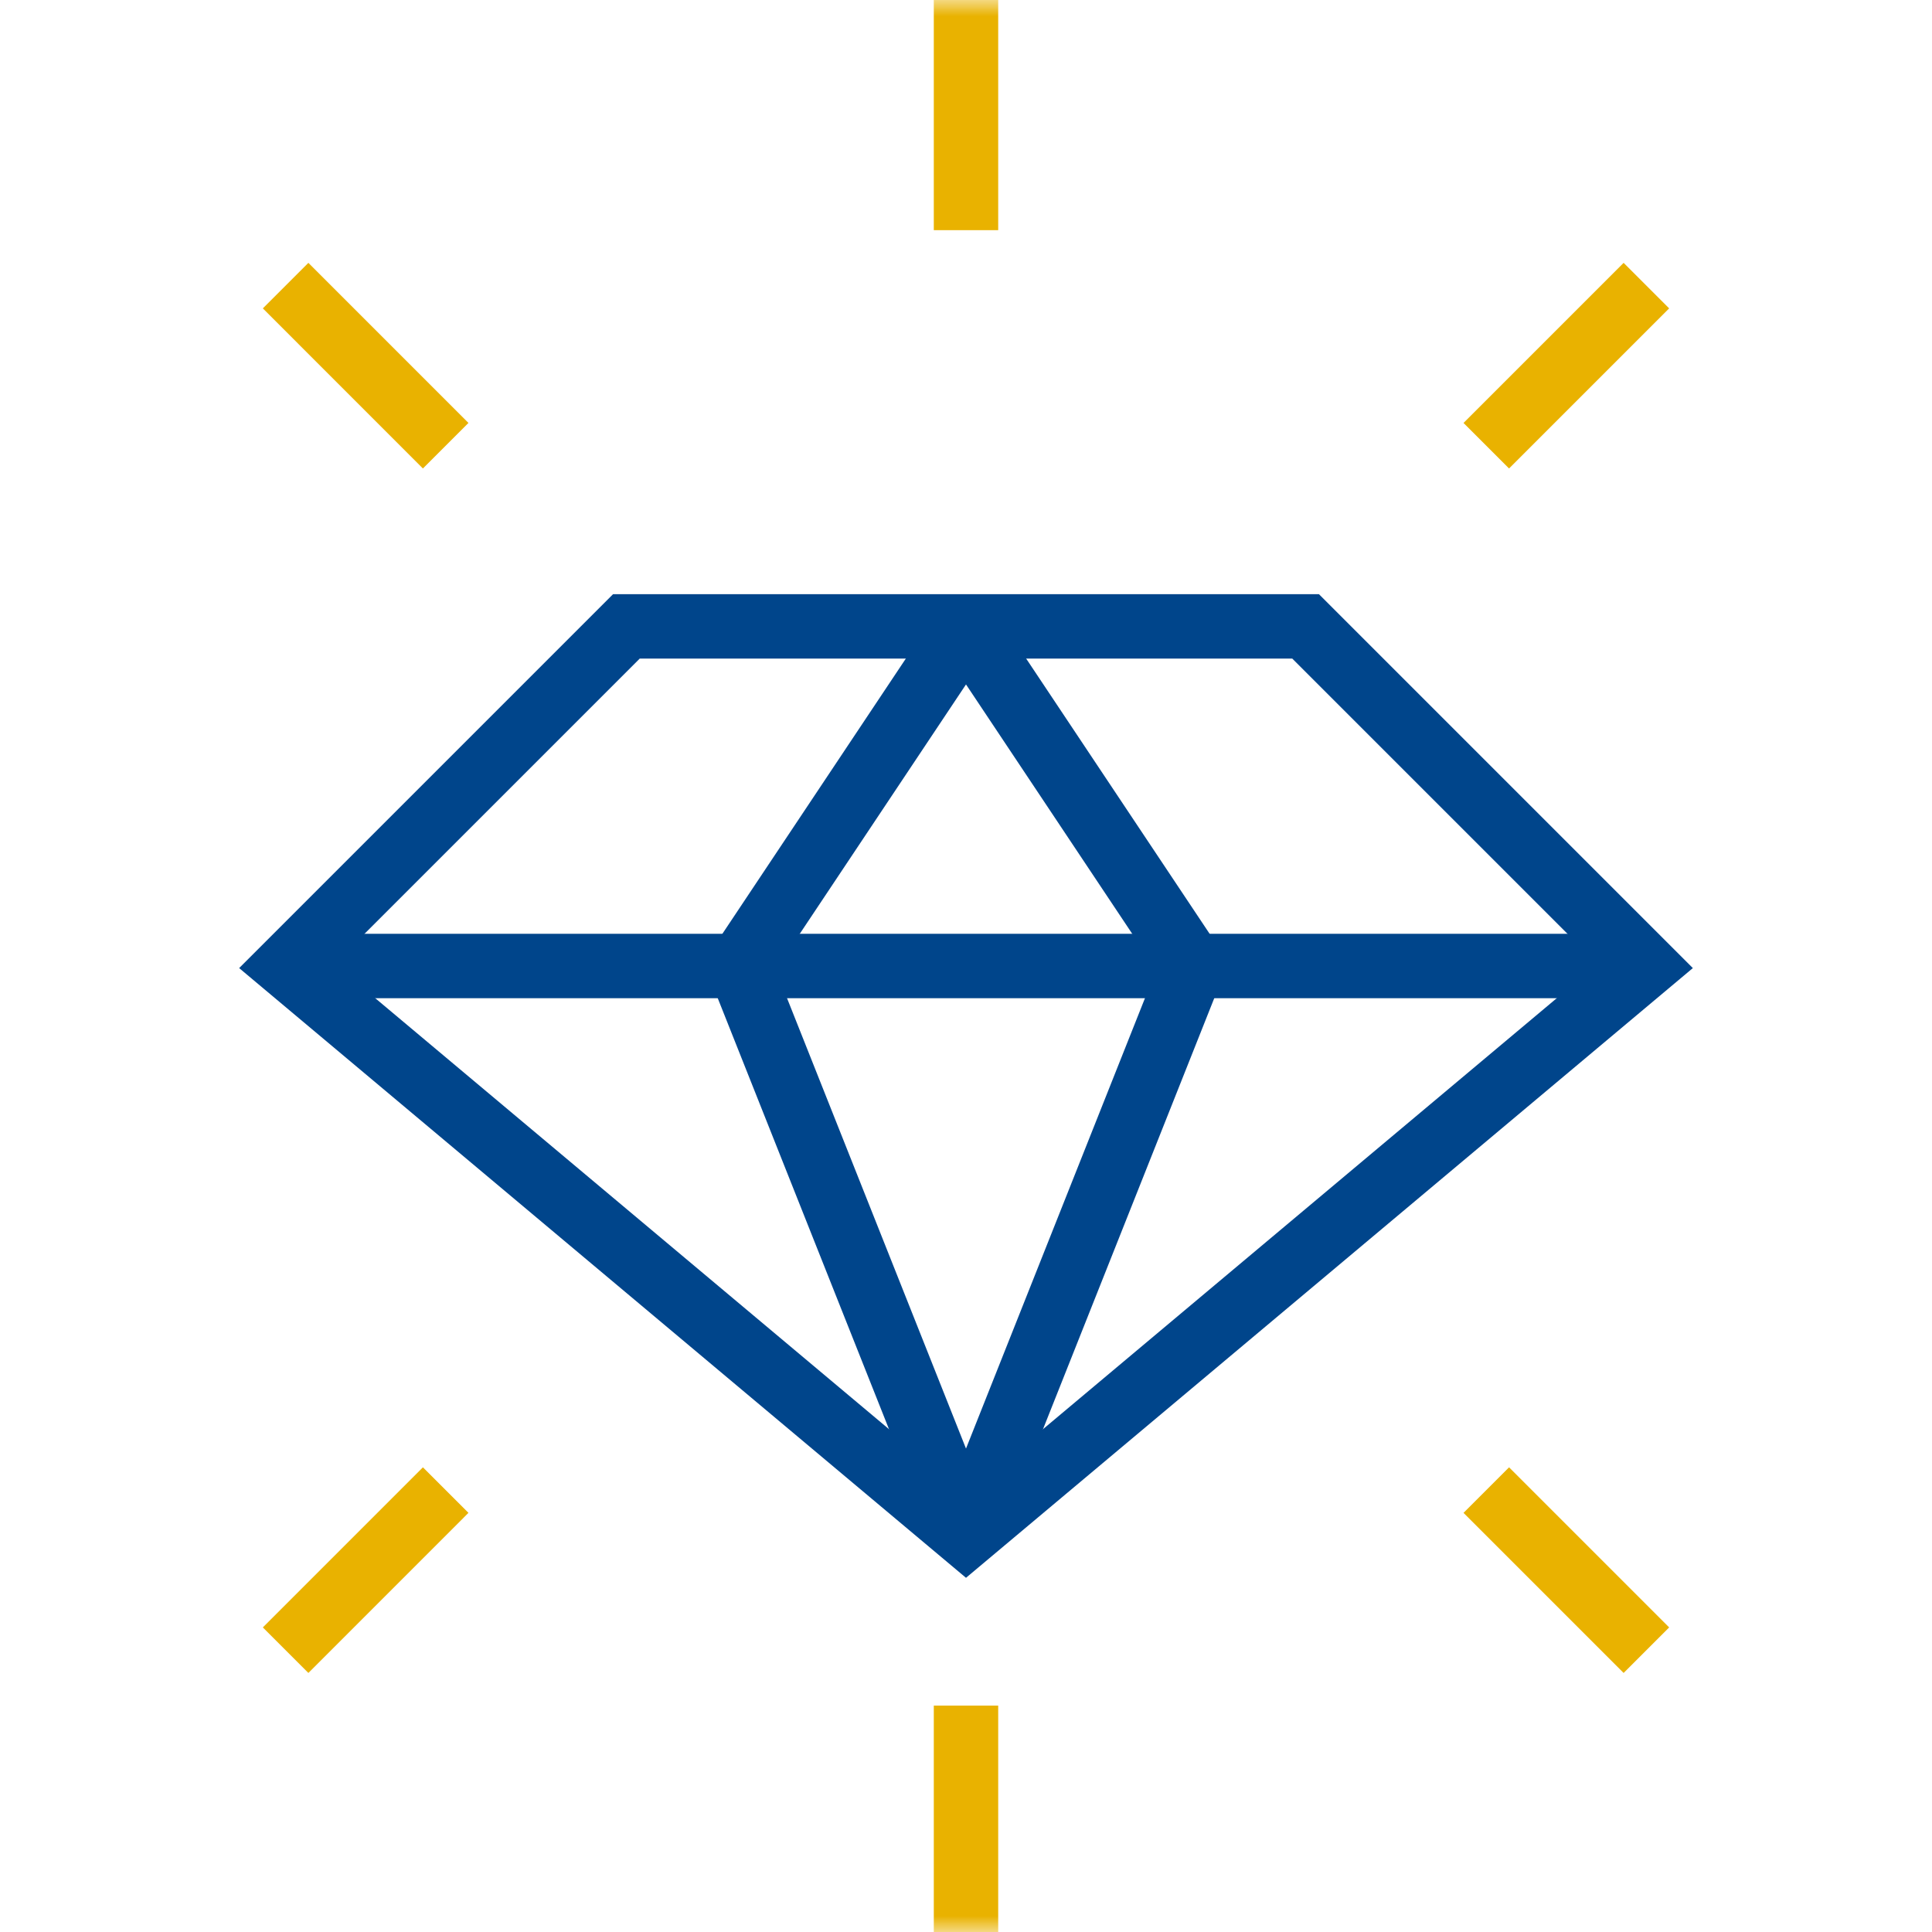 <svg width="60" height="60" viewBox="0 0 60 60" fill="none" xmlns="http://www.w3.org/2000/svg">
<path d="M51.094 30L30 47.695L8.906 30L19.453 19.453H40.547L51.094 30Z" stroke="#00458B" stroke-width="2" stroke-miterlimit="10"/>
<path d="M30 47.695L22.969 30L30 19.453" stroke="#00458B" stroke-width="2" stroke-miterlimit="10"/>
<path d="M30 47.695L37.031 30L30 19.453" stroke="#00458B" stroke-width="2" stroke-miterlimit="10"/>
<path d="M8.906 30H51.094" stroke="#00458B" stroke-width="2" stroke-miterlimit="10"/>
<mask id="mask0_3788_22" style="mask-type:luminance" maskUnits="userSpaceOnUse" x="0" y="0" width="60" height="60">
<path d="M0 3.8147e-06H60V60H0V3.8147e-06Z" fill="white"/>
</mask>
<g mask="url(#mask0_3788_22)">
<path d="M30 4.54485e-07V7.148" stroke="#E9B200" stroke-width="2" stroke-miterlimit="10"/>
<path d="M30 52.969V60" stroke="#E9B200" stroke-width="2" stroke-miterlimit="10"/>
</g>
<path d="M8.87 51.248L13.841 46.276" stroke="#E9B200" stroke-width="2" stroke-miterlimit="10"/>
<path d="M46.158 13.842L51.13 8.87" stroke="#E9B200" stroke-width="2" stroke-miterlimit="10"/>
<path d="M51.13 51.248L46.158 46.276" stroke="#E9B200" stroke-width="2" stroke-miterlimit="10"/>
<path d="M13.841 13.842L8.87 8.87" stroke="#E9B200" stroke-width="2" stroke-miterlimit="10"/>
</svg>
